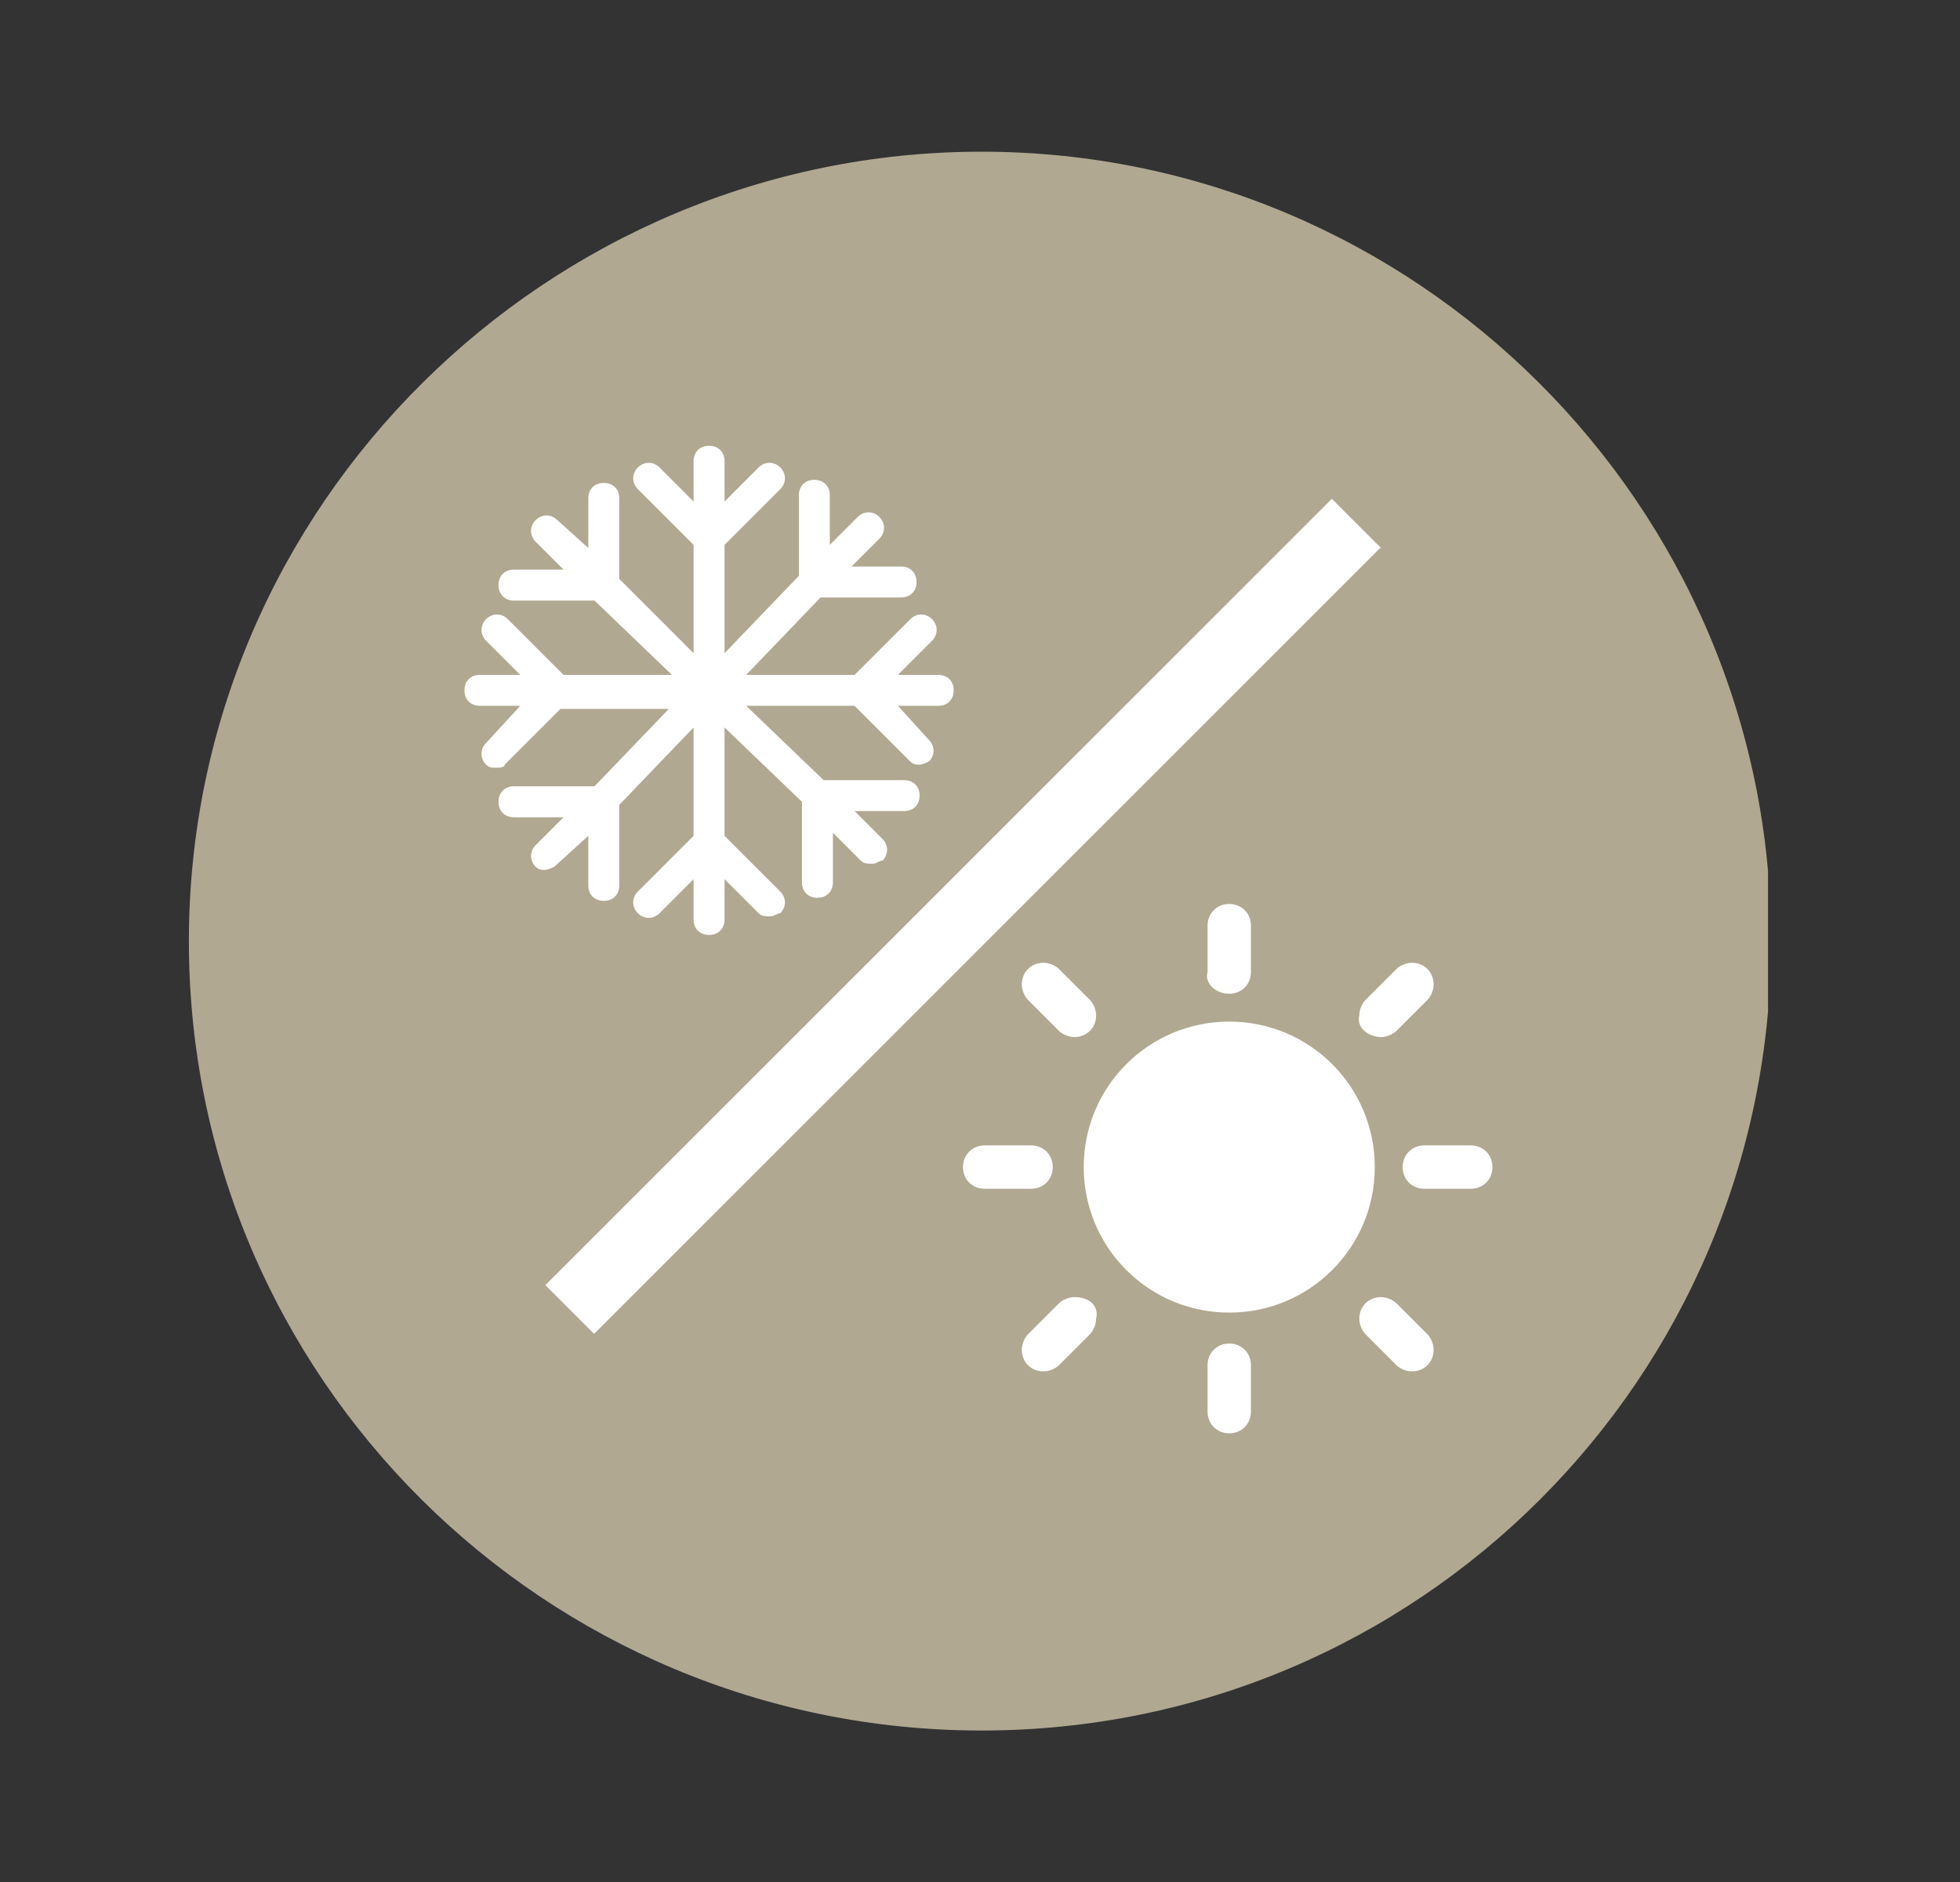 <?xml version="1.0" encoding="UTF-8"?> <!-- Generator: Adobe Illustrator 25.4.1, SVG Export Plug-In . SVG Version: 6.00 Build 0) --> <svg xmlns="http://www.w3.org/2000/svg" xmlns:xlink="http://www.w3.org/1999/xlink" version="1.1" id="Calque_1" x="0px" y="0px" viewBox="0 0 63.3 60.8" style="enable-background:new 0 0 63.3 60.8;" xml:space="preserve"><rect x="0" y="0" width="63.3" height="60.8" fill="#333333" stroke="none"/> <style type="text/css"> .st0{clip-path:url(#SVGID_00000052803008369571155300000000648385036990829486_);fill:#B0A891;} .st1{clip-path:url(#SVGID_00000076580686774414152460000004439299346848191368_);fill:#FFFFFF;} .st2{clip-path:url(#SVGID_00000076580686774414152460000004439299346848191368_);fill:none;stroke:#FFFFFF;stroke-width:2.227;} </style> <g> <defs> <rect id="SVGID_1_" x="6.1" y="4.9" width="51" height="51"></rect> </defs> <clipPath id="SVGID_00000011005811436299260070000013840312072916827032_"> <use xlink:href="#SVGID_1_" style="overflow:visible;"></use> </clipPath> <path style="clip-path:url(#SVGID_00000011005811436299260070000013840312072916827032_);fill:#B0A891;" d="M31.7,55.9 c14.1,0,25.5-11.4,25.5-25.5S45.7,4.9,31.7,4.9S6.1,16.3,6.1,30.4S17.6,55.9,31.7,55.9"></path> </g> <g> <defs> <path id="SVGID_00000059285817258170782070000007048860645451880624_" d="M31.7,4.9C17.6,4.9,6.1,16.3,6.1,30.4 c0,14.1,11.4,25.5,25.5,25.5c14.1,0,25.5-11.4,25.5-25.5C57.2,16.3,45.7,4.9,31.7,4.9z"></path> </defs> <clipPath id="SVGID_00000071541101178259544490000013374576460052949141_"> <use xlink:href="#SVGID_00000059285817258170782070000007048860645451880624_" style="overflow:visible;"></use> </clipPath> <path style="clip-path:url(#SVGID_00000071541101178259544490000013374576460052949141_);fill:#FFFFFF;" d="M30.8,22.3 c0-0.3-0.2-0.5-0.5-0.5l-1.3,0l1.1-1.1c0.2-0.2,0.2-0.5,0-0.7c-0.2-0.2-0.5-0.2-0.7,0l-1.8,1.8l-3.5,0l2.4-2.5l2.6,0 c0.3,0,0.5-0.2,0.5-0.5c0-0.3-0.2-0.5-0.5-0.5l-1.6,0l0.9-0.9c0.2-0.2,0.2-0.5,0-0.7c-0.2-0.2-0.5-0.2-0.7,0l-0.9,0.9l0-1.6 c0-0.3-0.2-0.5-0.5-0.5c-0.3,0-0.5,0.2-0.5,0.5l0,2.6l-2.4,2.5l0-3.5l1.8-1.8c0.2-0.2,0.2-0.5,0-0.7c-0.2-0.2-0.5-0.2-0.7,0 l-1.1,1.1l0-1.3c0-0.3-0.2-0.5-0.5-0.5s-0.5,0.2-0.5,0.5l0,1.3l-1.1-1.1c-0.2-0.2-0.5-0.2-0.7,0c-0.2,0.2-0.2,0.5,0,0.7l1.8,1.8 l0,3.5L20,18.7l0-2.6c0-0.3-0.2-0.5-0.5-0.5c-0.3,0-0.5,0.2-0.5,0.5l0,1.6L18,16.8c-0.2-0.2-0.5-0.2-0.7,0c-0.2,0.2-0.2,0.5,0,0.7 l0.9,0.9l-1.6,0c-0.3,0-0.5,0.2-0.5,0.5c0,0.3,0.2,0.5,0.5,0.5l2.6,0l2.5,2.4l-3.5,0l-1.8-1.8c-0.2-0.2-0.5-0.2-0.7,0 c-0.2,0.2-0.2,0.5,0,0.7l1.1,1.1l-1.3,0c-0.3,0-0.5,0.2-0.5,0.5c0,0.3,0.2,0.5,0.5,0.5l1.3,0L15.7,24c-0.2,0.2-0.2,0.5,0,0.7 c0.1,0.1,0.2,0.1,0.3,0.1c0.1,0,0.3,0,0.3-0.1l1.8-1.8l3.5,0l-2.4,2.5l-2.6,0c-0.3,0-0.5,0.2-0.5,0.5c0,0.3,0.2,0.5,0.5,0.5l1.6,0 l-0.9,0.9c-0.2,0.2-0.2,0.5,0,0.7c0.1,0.1,0.2,0.1,0.3,0.1c0.1,0,0.3-0.1,0.3-0.1L19,27l0,1.6c0,0.3,0.2,0.5,0.5,0.5 c0.3,0,0.5-0.2,0.5-0.5l0-2.6l2.4-2.5l0,3.5l-1.8,1.8c-0.2,0.2-0.2,0.5,0,0.7c0.2,0.2,0.5,0.2,0.7,0l1.1-1.1l0,1.3 c0,0.3,0.2,0.5,0.5,0.5c0.3,0,0.5-0.2,0.5-0.5l0-1.3l1.1,1.1c0.1,0.1,0.2,0.1,0.4,0.1c0.1,0,0.2-0.1,0.3-0.1c0.2-0.2,0.2-0.5,0-0.7 l-1.8-1.8l0-3.5l2.5,2.4l0,2.6c0,0.3,0.2,0.5,0.5,0.5c0.3,0,0.5-0.2,0.5-0.5l0-1.6l0.9,0.9c0.1,0.1,0.2,0.1,0.4,0.1 c0.1,0,0.2-0.1,0.3-0.1c0.2-0.2,0.2-0.5,0-0.7l-0.9-0.9l1.6,0c0.3,0,0.5-0.2,0.5-0.5c0-0.3-0.2-0.5-0.5-0.5l-2.6,0l-2.5-2.4l3.5,0 l1.8,1.8c0.1,0.1,0.2,0.1,0.3,0.1c0.1,0,0.3-0.1,0.3-0.1c0.2-0.2,0.2-0.5,0-0.7L29,22.8l1.3,0C30.6,22.8,30.8,22.6,30.8,22.3"></path> <path style="clip-path:url(#SVGID_00000071541101178259544490000013374576460052949141_);fill:#FFFFFF;" d="M39.7,33 c-2.6,0-4.7,2.1-4.7,4.7c0,2.6,2.1,4.7,4.7,4.7c2.6,0,4.7-2.1,4.7-4.7C44.4,35.1,42.3,33,39.7,33 M39.7,43.4 c-0.4,0-0.7,0.3-0.7,0.7v1.5c0,0.4,0.3,0.7,0.7,0.7c0.4,0,0.7-0.3,0.7-0.7v-1.5C40.4,43.7,40.1,43.4,39.7,43.4 M45.1,42.1 c-0.1-0.1-0.3-0.2-0.5-0.2c-0.4,0-0.7,0.3-0.7,0.7c0,0.2,0.1,0.4,0.2,0.5l1,1c0.1,0.1,0.3,0.2,0.5,0.2c0.4,0,0.7-0.3,0.7-0.7 c0-0.2-0.1-0.4-0.2-0.5L45.1,42.1z M47.5,37H46c-0.4,0-0.7,0.3-0.7,0.7c0,0.4,0.3,0.7,0.7,0.7h1.5c0.4,0,0.7-0.3,0.7-0.7 C48.2,37.3,47.9,37,47.5,37 M34.2,33.3c0.1,0.1,0.3,0.2,0.5,0.2c0.4,0,0.7-0.3,0.7-0.7c0-0.2-0.1-0.4-0.2-0.5l-1-1 c-0.1-0.1-0.3-0.2-0.5-0.2c-0.4,0-0.7,0.3-0.7,0.7c0,0.2,0.1,0.4,0.2,0.5L34.2,33.3z M44.6,33.5c0.2,0,0.4-0.1,0.5-0.2l1-1 c0.1-0.1,0.2-0.3,0.2-0.5c0-0.4-0.3-0.7-0.7-0.7c-0.2,0-0.4,0.1-0.5,0.2l-1,1c-0.1,0.1-0.2,0.3-0.2,0.5 C43.8,33.2,44.2,33.5,44.6,33.5 M39.7,32.1c0.4,0,0.7-0.3,0.7-0.7v-1.5c0-0.4-0.3-0.7-0.7-0.7c-0.4,0-0.7,0.3-0.7,0.7v1.5 C38.9,31.7,39.2,32.1,39.7,32.1 M34.7,41.9c-0.2,0-0.4,0.1-0.5,0.2l-1,1c-0.1,0.1-0.2,0.3-0.2,0.5c0,0.4,0.3,0.7,0.7,0.7 c0.2,0,0.4-0.1,0.5-0.2l1-1c0.1-0.1,0.2-0.3,0.2-0.5C35.5,42.2,35.2,41.9,34.7,41.9 M34,37.7c0-0.4-0.3-0.7-0.7-0.7h-1.5 c-0.4,0-0.7,0.3-0.7,0.7c0,0.4,0.3,0.7,0.7,0.7h1.5C33.7,38.4,34,38.1,34,37.7"></path> <line style="clip-path:url(#SVGID_00000071541101178259544490000013374576460052949141_);fill:none;stroke:#FFFFFF;stroke-width:2.227;" x1="18.4" y1="42.3" x2="43.8" y2="16.9"></line> </g> </svg> 